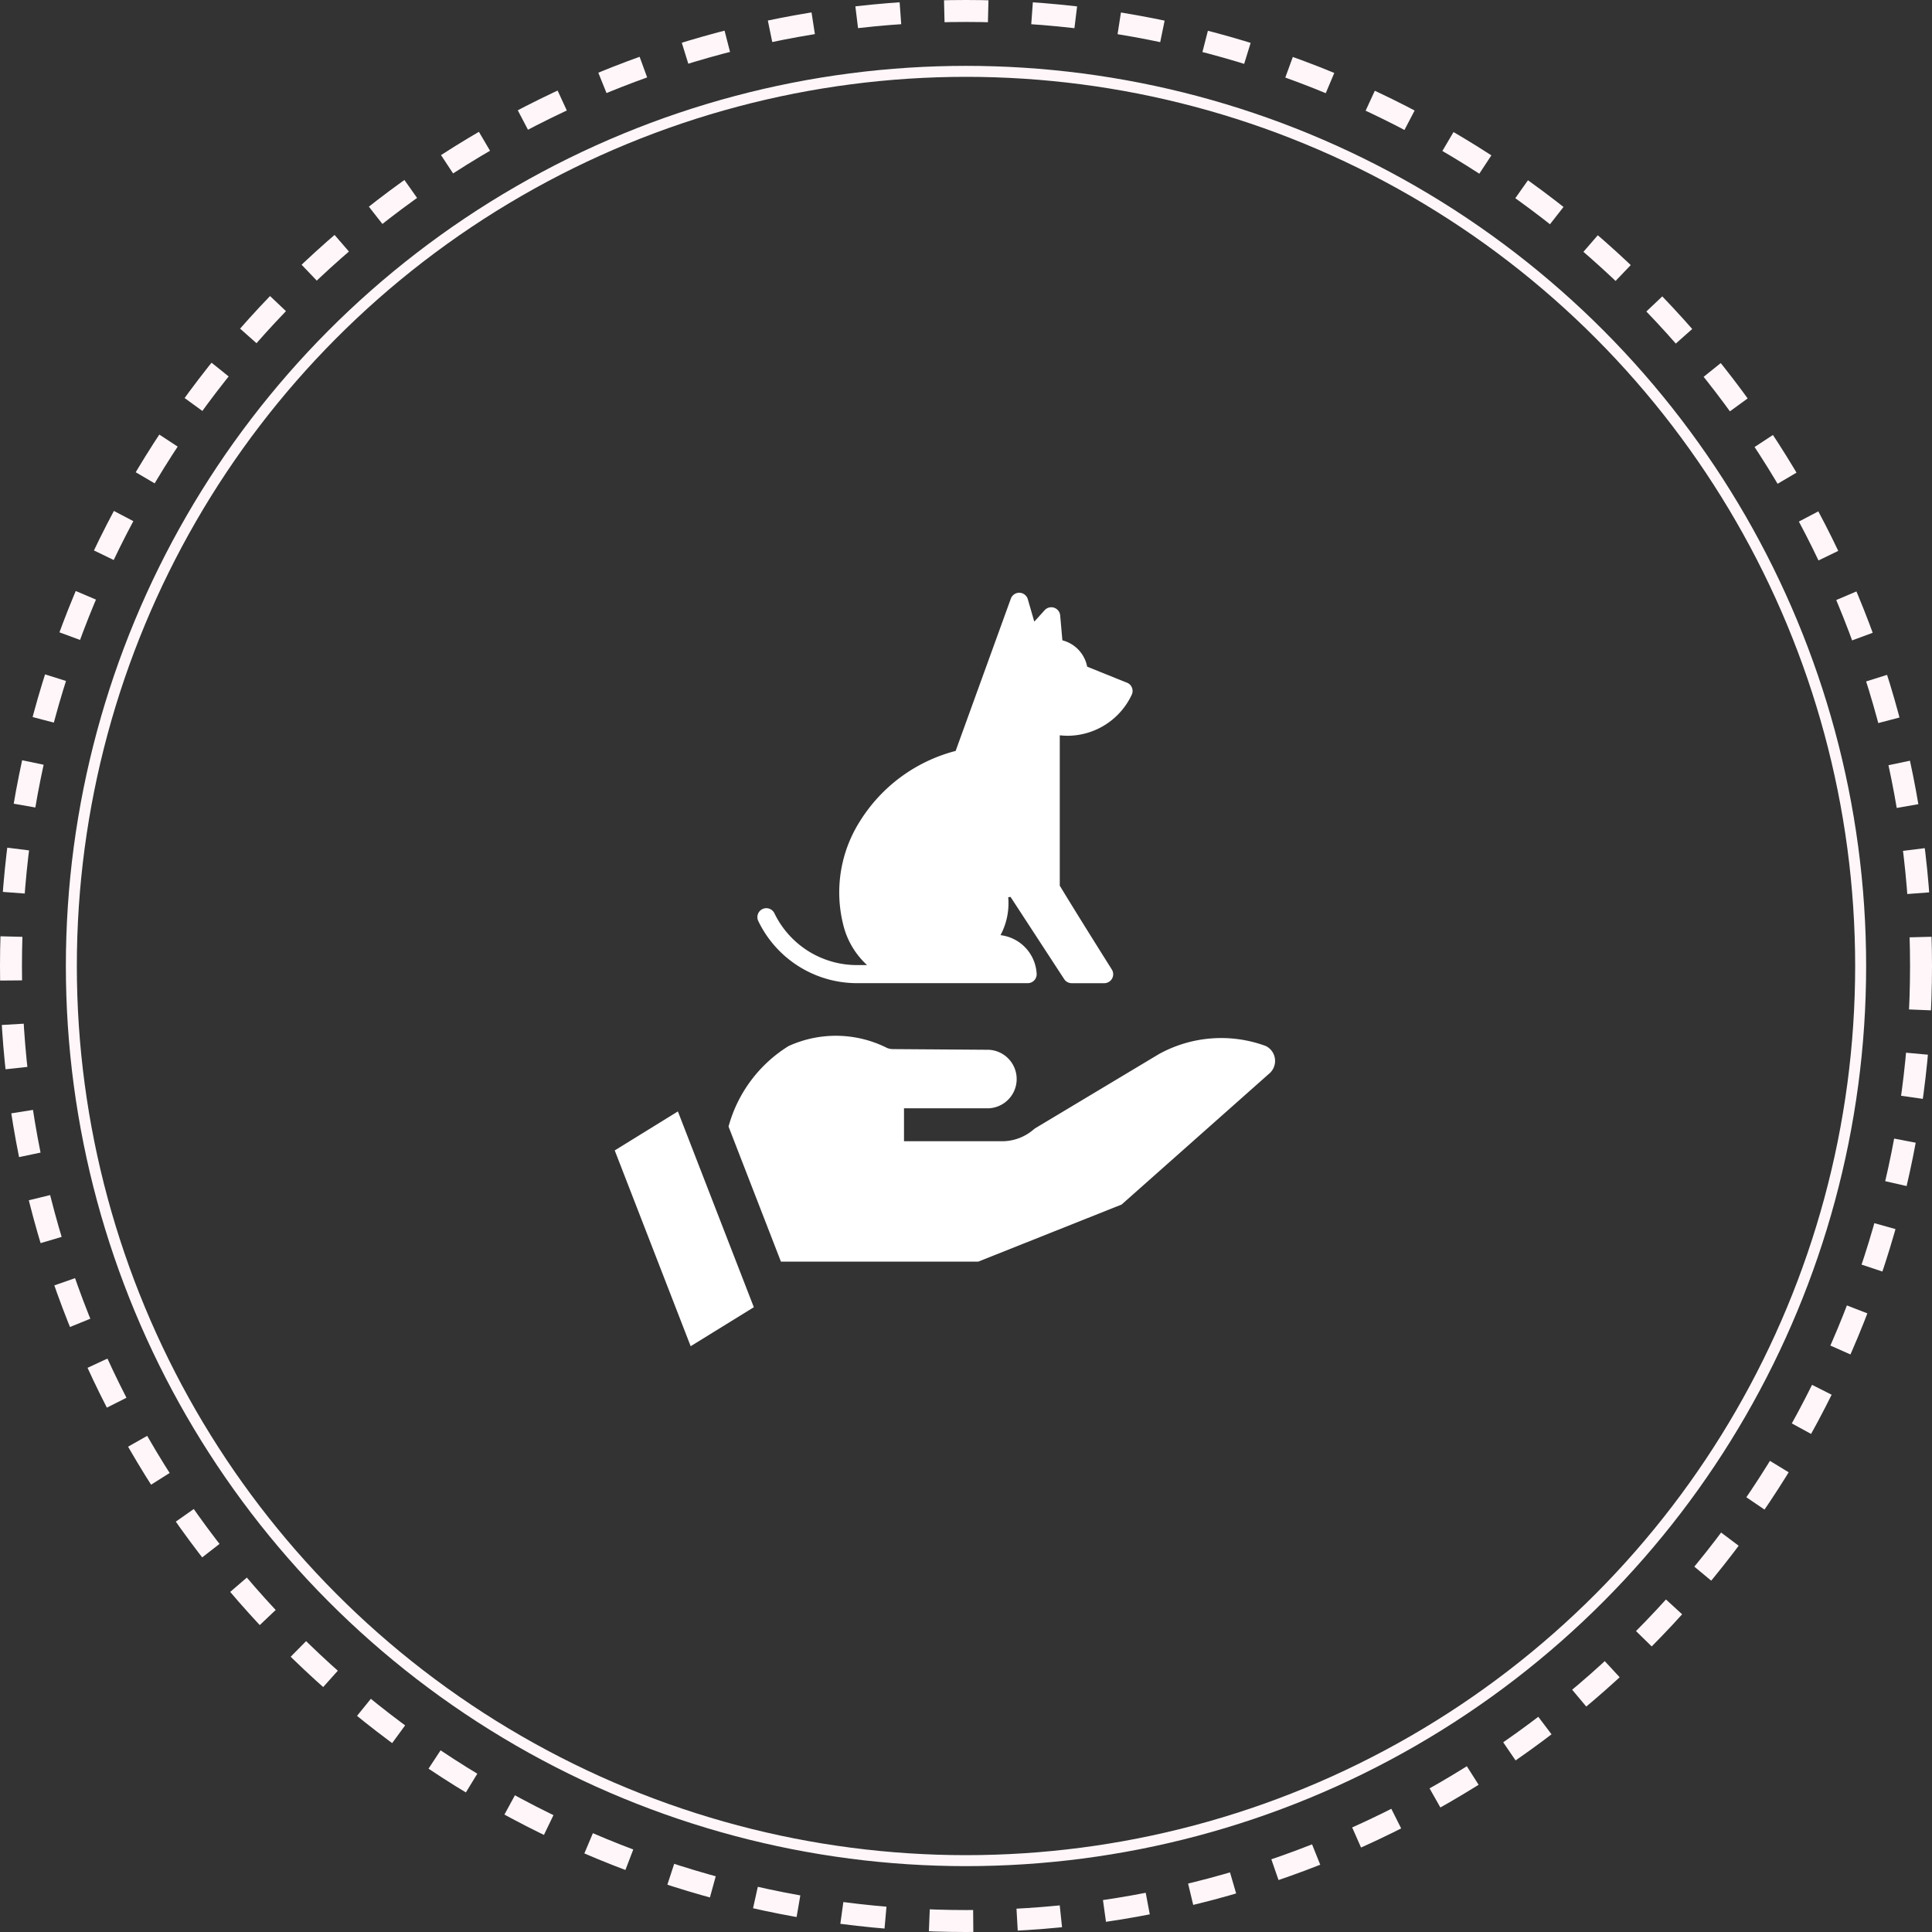 <?xml version="1.0" encoding="UTF-8"?>
<svg xmlns="http://www.w3.org/2000/svg" width="88" height="88" viewBox="0 0 88 88">
  <rect x="0" y="0" width="88" height="88" fill="#333333" stroke="none"/>
  <g id="Réseau_de_partenaires_fiable" data-name="Réseau de partenaires fiable" transform="translate(2912 -2232)">
    <g id="Réseau_de_partenaires_fiable-2" data-name="Réseau de partenaires fiable" transform="translate(-2939.546 1958.651)">
      <path id="Tracé_37214" data-name="Tracé 37214" d="M4.116,286.876l3.459,8.918,2.877-1.776L6.993,285.1Zm29.654-4.756a5.867,5.867,0,0,0-4.864.367l-5.653,3.389-.029.026-.012.01v0h-.005a2.2,2.2,0,0,1-1.424.546H17.292v-1.5h3.845a1.334,1.334,0,0,0,.009-2.666l-4.365-.031a.708.708,0,0,1-.26-.052,5.183,5.183,0,0,0-4.485-.087A6.241,6.241,0,0,0,9.3,285.789l2.386,6.152h8.99l6.528-2.6,6.7-5.944A.759.759,0,0,0,33.77,282.119Z" transform="translate(51.43 38.873)" fill="#fff"></path>
      <g id="Search_results_for_Dogs_-_Flaticon-12_2_" data-name="Search results for Dogs - Flaticon-12 (2)" transform="translate(62.045 300.349)">
        <path id="Tracé_37215" data-name="Tracé 37215" d="M24.449,4.1l-1.815-.732a1.539,1.539,0,0,0-1.129-1.2l-.1-1.131A.407.407,0,0,0,20.7.793l-.475.524L19.932.3A.407.407,0,0,0,19.157.27L16.643,7.206a7.287,7.287,0,0,0-4.358,3.2,6.045,6.045,0,0,0-.777,4.653,3.669,3.669,0,0,0,1.1,1.9h-.356A4.176,4.176,0,0,1,8.388,14.6a.407.407,0,1,0-.735.352,4.992,4.992,0,0,0,4.495,2.832h7.779a.407.407,0,0,0,.407-.407,1.871,1.871,0,0,0-1.647-1.78,3.087,3.087,0,0,0,.351-1.728l.106-.014L21.587,17.6a.408.408,0,0,0,.341.185h1.483a.407.407,0,0,0,.345-.625c-.016-.025-1.547-2.456-2.37-3.817V6.494a3.436,3.436,0,0,0,.377.021,3.241,3.241,0,0,0,2.892-1.849l.018-.039a.407.407,0,0,0-.225-.53Z" transform="translate(-7.614 -0.002)" fill="#fff"></path>
      </g>
    </g>
    <g id="Groupe_37911" data-name="Groupe 37911" transform="translate(44.5 -180.5)">
      <g id="Ellipse_146" data-name="Ellipse 146" transform="translate(-2953.5 2415.5)" fill="none" stroke="#fff6f9" stroke-width="0.5">
        <circle cx="41" cy="41" r="41" stroke="none"></circle>
        <circle cx="41" cy="41" r="40.75" fill="none"></circle>
      </g>
      <g id="Ellipse_145" data-name="Ellipse 145" transform="translate(-2956.5 2412.5)" fill="none" stroke="#fff6f9" stroke-width="1" stroke-dasharray="2">
        <circle cx="44" cy="44" r="44" stroke="none"></circle>
        <circle cx="44" cy="44" r="43.5" fill="none"></circle>
      </g>
    </g>
  </g>
</svg>
